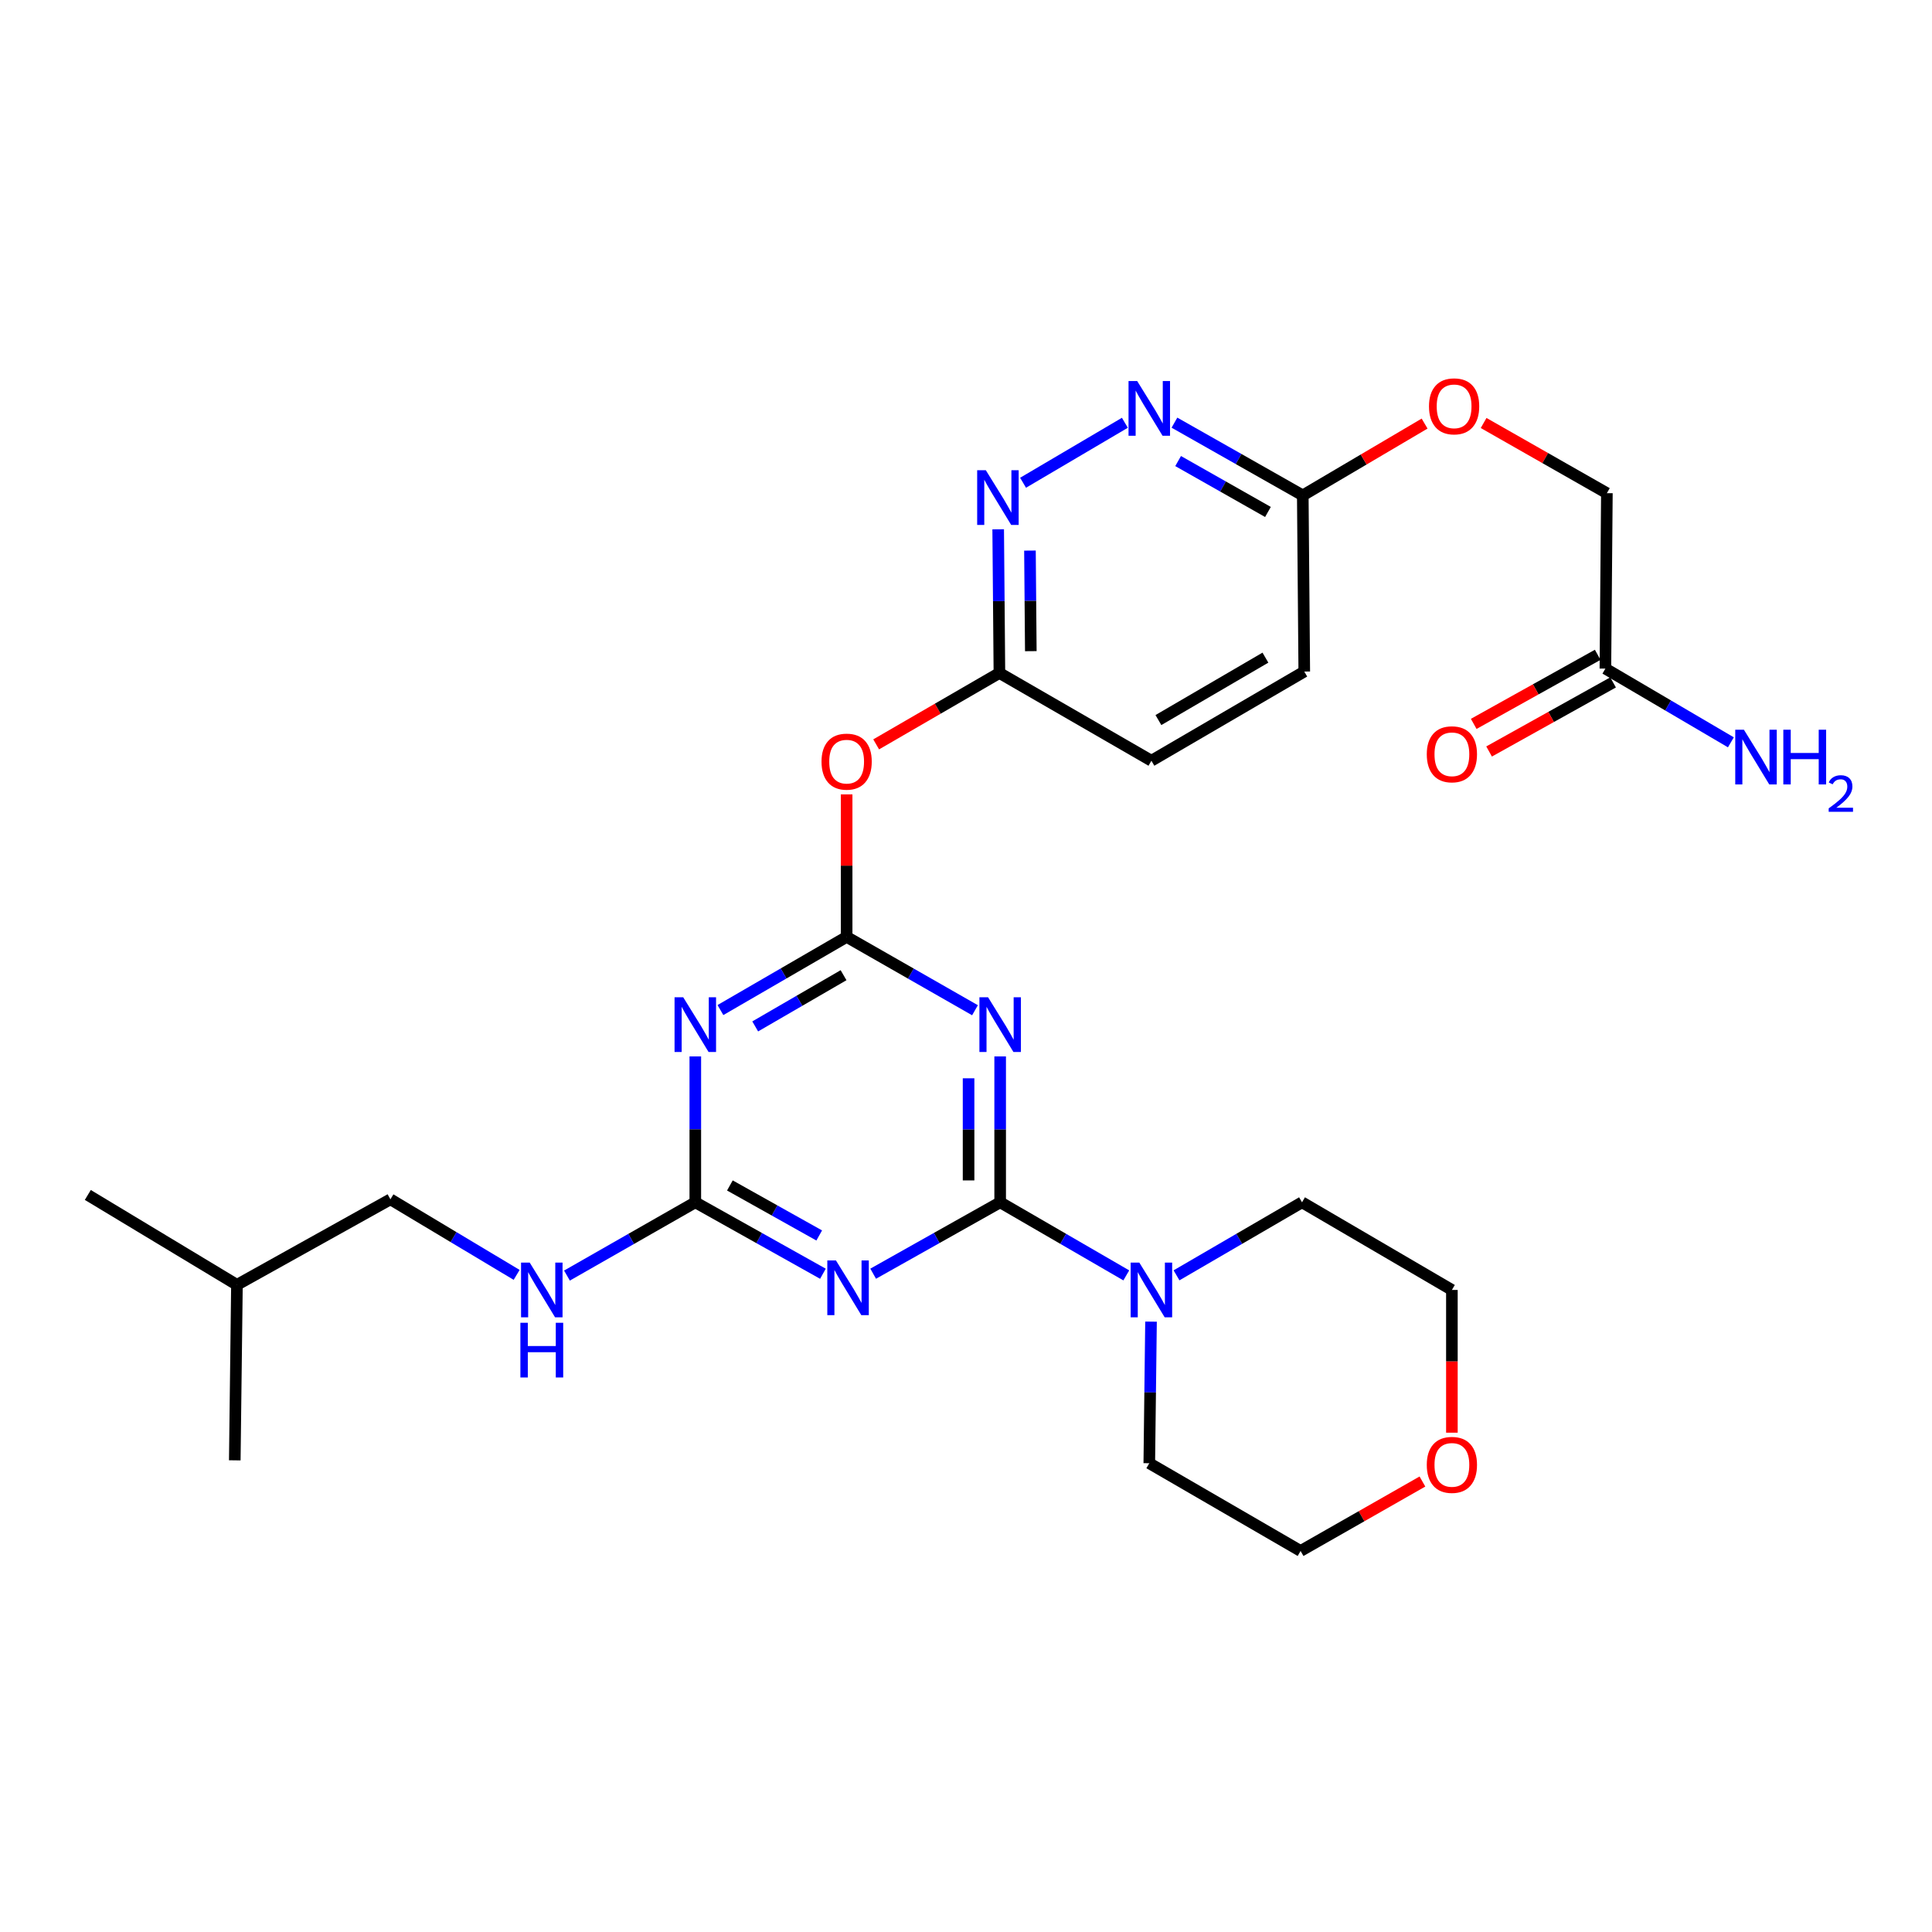 <?xml version='1.0' encoding='iso-8859-1'?>
<svg version='1.1' baseProfile='full'
              xmlns='http://www.w3.org/2000/svg'
                      xmlns:rdkit='http://www.rdkit.org/xml'
                      xmlns:xlink='http://www.w3.org/1999/xlink'
                  xml:space='preserve'
width='1000px' height='1000px' viewBox='0 0 1000 1000'>
<!-- END OF HEADER -->
<rect style='opacity:1.0;fill:#FFFFFF;stroke:none' width='1000' height='1000' x='0' y='0'> </rect>
<path class='bond-0' d='M 517.683,622.308 L 517.683,584.556' style='fill:none;fill-rule:evenodd;stroke:#000000;stroke-width:6px;stroke-linecap:butt;stroke-linejoin:miter;stroke-opacity:1' />
<path class='bond-0' d='M 517.683,584.556 L 517.683,546.803' style='fill:none;fill-rule:evenodd;stroke:#0000FF;stroke-width:6px;stroke-linecap:butt;stroke-linejoin:miter;stroke-opacity:1' />
<path class='bond-0' d='M 501.332,610.982 L 501.332,584.556' style='fill:none;fill-rule:evenodd;stroke:#000000;stroke-width:6px;stroke-linecap:butt;stroke-linejoin:miter;stroke-opacity:1' />
<path class='bond-0' d='M 501.332,584.556 L 501.332,558.129' style='fill:none;fill-rule:evenodd;stroke:#0000FF;stroke-width:6px;stroke-linecap:butt;stroke-linejoin:miter;stroke-opacity:1' />
<path class='bond-2' d='M 517.683,622.308 L 484.818,640.787' style='fill:none;fill-rule:evenodd;stroke:#000000;stroke-width:6px;stroke-linecap:butt;stroke-linejoin:miter;stroke-opacity:1' />
<path class='bond-2' d='M 484.818,640.787 L 451.952,659.265' style='fill:none;fill-rule:evenodd;stroke:#0000FF;stroke-width:6px;stroke-linecap:butt;stroke-linejoin:miter;stroke-opacity:1' />
<path class='bond-5' d='M 517.683,622.308 L 550.324,641.223' style='fill:none;fill-rule:evenodd;stroke:#000000;stroke-width:6px;stroke-linecap:butt;stroke-linejoin:miter;stroke-opacity:1' />
<path class='bond-5' d='M 550.324,641.223 L 582.965,660.138' style='fill:none;fill-rule:evenodd;stroke:#0000FF;stroke-width:6px;stroke-linecap:butt;stroke-linejoin:miter;stroke-opacity:1' />
<path class='bond-1' d='M 504.655,522.899 L 471.437,503.917' style='fill:none;fill-rule:evenodd;stroke:#0000FF;stroke-width:6px;stroke-linecap:butt;stroke-linejoin:miter;stroke-opacity:1' />
<path class='bond-1' d='M 471.437,503.917 L 438.218,484.934' style='fill:none;fill-rule:evenodd;stroke:#000000;stroke-width:6px;stroke-linecap:butt;stroke-linejoin:miter;stroke-opacity:1' />
<path class='bond-6' d='M 438.218,484.934 L 438.218,448.053' style='fill:none;fill-rule:evenodd;stroke:#000000;stroke-width:6px;stroke-linecap:butt;stroke-linejoin:miter;stroke-opacity:1' />
<path class='bond-6' d='M 438.218,448.053 L 438.218,411.172' style='fill:none;fill-rule:evenodd;stroke:#FF0000;stroke-width:6px;stroke-linecap:butt;stroke-linejoin:miter;stroke-opacity:1' />
<path class='bond-29' d='M 438.218,484.934 L 405.556,503.87' style='fill:none;fill-rule:evenodd;stroke:#000000;stroke-width:6px;stroke-linecap:butt;stroke-linejoin:miter;stroke-opacity:1' />
<path class='bond-29' d='M 405.556,503.87 L 372.893,522.806' style='fill:none;fill-rule:evenodd;stroke:#0000FF;stroke-width:6px;stroke-linecap:butt;stroke-linejoin:miter;stroke-opacity:1' />
<path class='bond-29' d='M 436.62,504.761 L 413.756,518.016' style='fill:none;fill-rule:evenodd;stroke:#000000;stroke-width:6px;stroke-linecap:butt;stroke-linejoin:miter;stroke-opacity:1' />
<path class='bond-29' d='M 413.756,518.016 L 390.892,531.271' style='fill:none;fill-rule:evenodd;stroke:#0000FF;stroke-width:6px;stroke-linecap:butt;stroke-linejoin:miter;stroke-opacity:1' />
<path class='bond-4' d='M 425.949,659.292 L 392.919,640.8' style='fill:none;fill-rule:evenodd;stroke:#0000FF;stroke-width:6px;stroke-linecap:butt;stroke-linejoin:miter;stroke-opacity:1' />
<path class='bond-4' d='M 392.919,640.8 L 359.889,622.308' style='fill:none;fill-rule:evenodd;stroke:#000000;stroke-width:6px;stroke-linecap:butt;stroke-linejoin:miter;stroke-opacity:1' />
<path class='bond-4' d='M 424.027,639.478 L 400.907,626.533' style='fill:none;fill-rule:evenodd;stroke:#0000FF;stroke-width:6px;stroke-linecap:butt;stroke-linejoin:miter;stroke-opacity:1' />
<path class='bond-4' d='M 400.907,626.533 L 377.786,613.589' style='fill:none;fill-rule:evenodd;stroke:#000000;stroke-width:6px;stroke-linecap:butt;stroke-linejoin:miter;stroke-opacity:1' />
<path class='bond-3' d='M 359.889,546.803 L 359.889,584.556' style='fill:none;fill-rule:evenodd;stroke:#0000FF;stroke-width:6px;stroke-linecap:butt;stroke-linejoin:miter;stroke-opacity:1' />
<path class='bond-3' d='M 359.889,584.556 L 359.889,622.308' style='fill:none;fill-rule:evenodd;stroke:#000000;stroke-width:6px;stroke-linecap:butt;stroke-linejoin:miter;stroke-opacity:1' />
<path class='bond-11' d='M 359.889,622.308 L 326.675,641.271' style='fill:none;fill-rule:evenodd;stroke:#000000;stroke-width:6px;stroke-linecap:butt;stroke-linejoin:miter;stroke-opacity:1' />
<path class='bond-11' d='M 326.675,641.271 L 293.461,660.235' style='fill:none;fill-rule:evenodd;stroke:#0000FF;stroke-width:6px;stroke-linecap:butt;stroke-linejoin:miter;stroke-opacity:1' />
<path class='bond-21' d='M 595.766,684.075 L 595.317,720.72' style='fill:none;fill-rule:evenodd;stroke:#0000FF;stroke-width:6px;stroke-linecap:butt;stroke-linejoin:miter;stroke-opacity:1' />
<path class='bond-21' d='M 595.317,720.72 L 594.868,757.366' style='fill:none;fill-rule:evenodd;stroke:#000000;stroke-width:6px;stroke-linecap:butt;stroke-linejoin:miter;stroke-opacity:1' />
<path class='bond-22' d='M 608.962,660.111 L 641.443,641.209' style='fill:none;fill-rule:evenodd;stroke:#0000FF;stroke-width:6px;stroke-linecap:butt;stroke-linejoin:miter;stroke-opacity:1' />
<path class='bond-22' d='M 641.443,641.209 L 673.924,622.308' style='fill:none;fill-rule:evenodd;stroke:#000000;stroke-width:6px;stroke-linecap:butt;stroke-linejoin:miter;stroke-opacity:1' />
<path class='bond-9' d='M 453.503,385.287 L 485.398,366.81' style='fill:none;fill-rule:evenodd;stroke:#FF0000;stroke-width:6px;stroke-linecap:butt;stroke-linejoin:miter;stroke-opacity:1' />
<path class='bond-9' d='M 485.398,366.81 L 517.293,348.333' style='fill:none;fill-rule:evenodd;stroke:#000000;stroke-width:6px;stroke-linecap:butt;stroke-linejoin:miter;stroke-opacity:1' />
<path class='bond-7' d='M 516.66,273.97 L 516.976,311.151' style='fill:none;fill-rule:evenodd;stroke:#0000FF;stroke-width:6px;stroke-linecap:butt;stroke-linejoin:miter;stroke-opacity:1' />
<path class='bond-7' d='M 516.976,311.151 L 517.293,348.333' style='fill:none;fill-rule:evenodd;stroke:#000000;stroke-width:6px;stroke-linecap:butt;stroke-linejoin:miter;stroke-opacity:1' />
<path class='bond-7' d='M 533.105,284.986 L 533.327,311.012' style='fill:none;fill-rule:evenodd;stroke:#0000FF;stroke-width:6px;stroke-linecap:butt;stroke-linejoin:miter;stroke-opacity:1' />
<path class='bond-7' d='M 533.327,311.012 L 533.548,337.039' style='fill:none;fill-rule:evenodd;stroke:#000000;stroke-width:6px;stroke-linecap:butt;stroke-linejoin:miter;stroke-opacity:1' />
<path class='bond-8' d='M 529.534,249.874 L 582.232,218.83' style='fill:none;fill-rule:evenodd;stroke:#0000FF;stroke-width:6px;stroke-linecap:butt;stroke-linejoin:miter;stroke-opacity:1' />
<path class='bond-30' d='M 607.891,218.767 L 641.103,237.59' style='fill:none;fill-rule:evenodd;stroke:#0000FF;stroke-width:6px;stroke-linecap:butt;stroke-linejoin:miter;stroke-opacity:1' />
<path class='bond-30' d='M 641.103,237.59 L 674.315,256.414' style='fill:none;fill-rule:evenodd;stroke:#000000;stroke-width:6px;stroke-linecap:butt;stroke-linejoin:miter;stroke-opacity:1' />
<path class='bond-30' d='M 609.792,238.639 L 633.041,251.815' style='fill:none;fill-rule:evenodd;stroke:#0000FF;stroke-width:6px;stroke-linecap:butt;stroke-linejoin:miter;stroke-opacity:1' />
<path class='bond-30' d='M 633.041,251.815 L 656.289,264.992' style='fill:none;fill-rule:evenodd;stroke:#000000;stroke-width:6px;stroke-linecap:butt;stroke-linejoin:miter;stroke-opacity:1' />
<path class='bond-18' d='M 517.293,348.333 L 595.967,393.752' style='fill:none;fill-rule:evenodd;stroke:#000000;stroke-width:6px;stroke-linecap:butt;stroke-linejoin:miter;stroke-opacity:1' />
<path class='bond-10' d='M 674.315,256.414 L 675.087,347.597' style='fill:none;fill-rule:evenodd;stroke:#000000;stroke-width:6px;stroke-linecap:butt;stroke-linejoin:miter;stroke-opacity:1' />
<path class='bond-14' d='M 674.315,256.414 L 705.843,237.829' style='fill:none;fill-rule:evenodd;stroke:#000000;stroke-width:6px;stroke-linecap:butt;stroke-linejoin:miter;stroke-opacity:1' />
<path class='bond-14' d='M 705.843,237.829 L 737.371,219.244' style='fill:none;fill-rule:evenodd;stroke:#FF0000;stroke-width:6px;stroke-linecap:butt;stroke-linejoin:miter;stroke-opacity:1' />
<path class='bond-20' d='M 267.411,659.875 L 234.748,640.32' style='fill:none;fill-rule:evenodd;stroke:#0000FF;stroke-width:6px;stroke-linecap:butt;stroke-linejoin:miter;stroke-opacity:1' />
<path class='bond-20' d='M 234.748,640.32 L 202.086,620.764' style='fill:none;fill-rule:evenodd;stroke:#000000;stroke-width:6px;stroke-linecap:butt;stroke-linejoin:miter;stroke-opacity:1' />
<path class='bond-12' d='M 830.946,346.071 L 831.718,255.269' style='fill:none;fill-rule:evenodd;stroke:#000000;stroke-width:6px;stroke-linecap:butt;stroke-linejoin:miter;stroke-opacity:1' />
<path class='bond-13' d='M 826.967,338.929 L 794.88,356.807' style='fill:none;fill-rule:evenodd;stroke:#000000;stroke-width:6px;stroke-linecap:butt;stroke-linejoin:miter;stroke-opacity:1' />
<path class='bond-13' d='M 794.88,356.807 L 762.794,374.684' style='fill:none;fill-rule:evenodd;stroke:#FF0000;stroke-width:6px;stroke-linecap:butt;stroke-linejoin:miter;stroke-opacity:1' />
<path class='bond-13' d='M 834.925,353.212 L 802.839,371.09' style='fill:none;fill-rule:evenodd;stroke:#000000;stroke-width:6px;stroke-linecap:butt;stroke-linejoin:miter;stroke-opacity:1' />
<path class='bond-13' d='M 802.839,371.09 L 770.752,388.968' style='fill:none;fill-rule:evenodd;stroke:#FF0000;stroke-width:6px;stroke-linecap:butt;stroke-linejoin:miter;stroke-opacity:1' />
<path class='bond-17' d='M 830.946,346.071 L 863.424,365.148' style='fill:none;fill-rule:evenodd;stroke:#000000;stroke-width:6px;stroke-linecap:butt;stroke-linejoin:miter;stroke-opacity:1' />
<path class='bond-17' d='M 863.424,365.148 L 895.903,384.226' style='fill:none;fill-rule:evenodd;stroke:#0000FF;stroke-width:6px;stroke-linecap:butt;stroke-linejoin:miter;stroke-opacity:1' />
<path class='bond-16' d='M 767.919,218.939 L 799.819,237.104' style='fill:none;fill-rule:evenodd;stroke:#FF0000;stroke-width:6px;stroke-linecap:butt;stroke-linejoin:miter;stroke-opacity:1' />
<path class='bond-16' d='M 799.819,237.104 L 831.718,255.269' style='fill:none;fill-rule:evenodd;stroke:#000000;stroke-width:6px;stroke-linecap:butt;stroke-linejoin:miter;stroke-opacity:1' />
<path class='bond-15' d='M 751.499,741.556 L 751.499,704.614' style='fill:none;fill-rule:evenodd;stroke:#FF0000;stroke-width:6px;stroke-linecap:butt;stroke-linejoin:miter;stroke-opacity:1' />
<path class='bond-15' d='M 751.499,704.614 L 751.499,667.673' style='fill:none;fill-rule:evenodd;stroke:#000000;stroke-width:6px;stroke-linecap:butt;stroke-linejoin:miter;stroke-opacity:1' />
<path class='bond-28' d='M 736.246,766.831 L 704.712,784.803' style='fill:none;fill-rule:evenodd;stroke:#FF0000;stroke-width:6px;stroke-linecap:butt;stroke-linejoin:miter;stroke-opacity:1' />
<path class='bond-28' d='M 704.712,784.803 L 673.179,802.775' style='fill:none;fill-rule:evenodd;stroke:#000000;stroke-width:6px;stroke-linecap:butt;stroke-linejoin:miter;stroke-opacity:1' />
<path class='bond-19' d='M 595.967,393.752 L 675.087,347.597' style='fill:none;fill-rule:evenodd;stroke:#000000;stroke-width:6px;stroke-linecap:butt;stroke-linejoin:miter;stroke-opacity:1' />
<path class='bond-19' d='M 599.596,372.705 L 654.98,340.397' style='fill:none;fill-rule:evenodd;stroke:#000000;stroke-width:6px;stroke-linecap:butt;stroke-linejoin:miter;stroke-opacity:1' />
<path class='bond-25' d='M 202.086,620.764 L 122.639,665.029' style='fill:none;fill-rule:evenodd;stroke:#000000;stroke-width:6px;stroke-linecap:butt;stroke-linejoin:miter;stroke-opacity:1' />
<path class='bond-24' d='M 594.868,757.366 L 673.179,802.775' style='fill:none;fill-rule:evenodd;stroke:#000000;stroke-width:6px;stroke-linecap:butt;stroke-linejoin:miter;stroke-opacity:1' />
<path class='bond-23' d='M 673.924,622.308 L 751.499,667.673' style='fill:none;fill-rule:evenodd;stroke:#000000;stroke-width:6px;stroke-linecap:butt;stroke-linejoin:miter;stroke-opacity:1' />
<path class='bond-26' d='M 122.639,665.029 L 45.455,618.502' style='fill:none;fill-rule:evenodd;stroke:#000000;stroke-width:6px;stroke-linecap:butt;stroke-linejoin:miter;stroke-opacity:1' />
<path class='bond-27' d='M 122.639,665.029 L 121.522,755.867' style='fill:none;fill-rule:evenodd;stroke:#000000;stroke-width:6px;stroke-linecap:butt;stroke-linejoin:miter;stroke-opacity:1' />
<path  class='atom-1' d='M 511.423 516.184
L 520.703 531.184
Q 521.623 532.664, 523.103 535.344
Q 524.583 538.024, 524.663 538.184
L 524.663 516.184
L 528.423 516.184
L 528.423 544.504
L 524.543 544.504
L 514.583 528.104
Q 513.423 526.184, 512.183 523.984
Q 510.983 521.784, 510.623 521.104
L 510.623 544.504
L 506.943 544.504
L 506.943 516.184
L 511.423 516.184
' fill='#0000FF'/>
<path  class='atom-3' d='M 432.694 652.413
L 441.974 667.413
Q 442.894 668.893, 444.374 671.573
Q 445.854 674.253, 445.934 674.413
L 445.934 652.413
L 449.694 652.413
L 449.694 680.733
L 445.814 680.733
L 435.854 664.333
Q 434.694 662.413, 433.454 660.213
Q 432.254 658.013, 431.894 657.333
L 431.894 680.733
L 428.214 680.733
L 428.214 652.413
L 432.694 652.413
' fill='#0000FF'/>
<path  class='atom-4' d='M 353.629 516.184
L 362.909 531.184
Q 363.829 532.664, 365.309 535.344
Q 366.789 538.024, 366.869 538.184
L 366.869 516.184
L 370.629 516.184
L 370.629 544.504
L 366.749 544.504
L 356.789 528.104
Q 355.629 526.184, 354.389 523.984
Q 353.189 521.784, 352.829 521.104
L 352.829 544.504
L 349.149 544.504
L 349.149 516.184
L 353.629 516.184
' fill='#0000FF'/>
<path  class='atom-6' d='M 589.707 653.513
L 598.987 668.513
Q 599.907 669.993, 601.387 672.673
Q 602.867 675.353, 602.947 675.513
L 602.947 653.513
L 606.707 653.513
L 606.707 681.833
L 602.827 681.833
L 592.867 665.433
Q 591.707 663.513, 590.467 661.313
Q 589.267 659.113, 588.907 658.433
L 588.907 681.833
L 585.227 681.833
L 585.227 653.513
L 589.707 653.513
' fill='#0000FF'/>
<path  class='atom-7' d='M 425.218 394.222
Q 425.218 387.422, 428.578 383.622
Q 431.938 379.822, 438.218 379.822
Q 444.498 379.822, 447.858 383.622
Q 451.218 387.422, 451.218 394.222
Q 451.218 401.102, 447.818 405.022
Q 444.418 408.902, 438.218 408.902
Q 431.978 408.902, 428.578 405.022
Q 425.218 401.142, 425.218 394.222
M 438.218 405.702
Q 442.538 405.702, 444.858 402.822
Q 447.218 399.902, 447.218 394.222
Q 447.218 388.662, 444.858 385.862
Q 442.538 383.022, 438.218 383.022
Q 433.898 383.022, 431.538 385.822
Q 429.218 388.622, 429.218 394.222
Q 429.218 399.942, 431.538 402.822
Q 433.898 405.702, 438.218 405.702
' fill='#FF0000'/>
<path  class='atom-8' d='M 510.261 243.38
L 519.541 258.38
Q 520.461 259.86, 521.941 262.54
Q 523.421 265.22, 523.501 265.38
L 523.501 243.38
L 527.261 243.38
L 527.261 271.7
L 523.381 271.7
L 513.421 255.3
Q 512.261 253.38, 511.021 251.18
Q 509.821 248.98, 509.461 248.3
L 509.461 271.7
L 505.781 271.7
L 505.781 243.38
L 510.261 243.38
' fill='#0000FF'/>
<path  class='atom-9' d='M 588.608 197.226
L 597.888 212.226
Q 598.808 213.706, 600.288 216.386
Q 601.768 219.066, 601.848 219.226
L 601.848 197.226
L 605.608 197.226
L 605.608 225.546
L 601.728 225.546
L 591.768 209.146
Q 590.608 207.226, 589.368 205.026
Q 588.168 202.826, 587.808 202.146
L 587.808 225.546
L 584.128 225.546
L 584.128 197.226
L 588.608 197.226
' fill='#0000FF'/>
<path  class='atom-12' d='M 274.173 653.513
L 283.453 668.513
Q 284.373 669.993, 285.853 672.673
Q 287.333 675.353, 287.413 675.513
L 287.413 653.513
L 291.173 653.513
L 291.173 681.833
L 287.293 681.833
L 277.333 665.433
Q 276.173 663.513, 274.933 661.313
Q 273.733 659.113, 273.373 658.433
L 273.373 681.833
L 269.693 681.833
L 269.693 653.513
L 274.173 653.513
' fill='#0000FF'/>
<path  class='atom-12' d='M 269.353 684.665
L 273.193 684.665
L 273.193 696.705
L 287.673 696.705
L 287.673 684.665
L 291.513 684.665
L 291.513 712.985
L 287.673 712.985
L 287.673 699.905
L 273.193 699.905
L 273.193 712.985
L 269.353 712.985
L 269.353 684.665
' fill='#0000FF'/>
<path  class='atom-14' d='M 738.499 390.416
Q 738.499 383.616, 741.859 379.816
Q 745.219 376.016, 751.499 376.016
Q 757.779 376.016, 761.139 379.816
Q 764.499 383.616, 764.499 390.416
Q 764.499 397.296, 761.099 401.216
Q 757.699 405.096, 751.499 405.096
Q 745.259 405.096, 741.859 401.216
Q 738.499 397.336, 738.499 390.416
M 751.499 401.896
Q 755.819 401.896, 758.139 399.016
Q 760.499 396.096, 760.499 390.416
Q 760.499 384.856, 758.139 382.056
Q 755.819 379.216, 751.499 379.216
Q 747.179 379.216, 744.819 382.016
Q 742.499 384.816, 742.499 390.416
Q 742.499 396.136, 744.819 399.016
Q 747.179 401.896, 751.499 401.896
' fill='#FF0000'/>
<path  class='atom-15' d='M 739.644 210.321
Q 739.644 203.521, 743.004 199.721
Q 746.364 195.921, 752.644 195.921
Q 758.924 195.921, 762.284 199.721
Q 765.644 203.521, 765.644 210.321
Q 765.644 217.201, 762.244 221.121
Q 758.844 225.001, 752.644 225.001
Q 746.404 225.001, 743.004 221.121
Q 739.644 217.241, 739.644 210.321
M 752.644 221.801
Q 756.964 221.801, 759.284 218.921
Q 761.644 216.001, 761.644 210.321
Q 761.644 204.761, 759.284 201.961
Q 756.964 199.121, 752.644 199.121
Q 748.324 199.121, 745.964 201.921
Q 743.644 204.721, 743.644 210.321
Q 743.644 216.041, 745.964 218.921
Q 748.324 221.801, 752.644 221.801
' fill='#FF0000'/>
<path  class='atom-16' d='M 738.499 758.218
Q 738.499 751.418, 741.859 747.618
Q 745.219 743.818, 751.499 743.818
Q 757.779 743.818, 761.139 747.618
Q 764.499 751.418, 764.499 758.218
Q 764.499 765.098, 761.099 769.018
Q 757.699 772.898, 751.499 772.898
Q 745.259 772.898, 741.859 769.018
Q 738.499 765.138, 738.499 758.218
M 751.499 769.698
Q 755.819 769.698, 758.139 766.818
Q 760.499 763.898, 760.499 758.218
Q 760.499 752.658, 758.139 749.858
Q 755.819 747.018, 751.499 747.018
Q 747.179 747.018, 744.819 749.818
Q 742.499 752.618, 742.499 758.218
Q 742.499 763.938, 744.819 766.818
Q 747.179 769.698, 751.499 769.698
' fill='#FF0000'/>
<path  class='atom-18' d='M 902.643 377.702
L 911.923 392.702
Q 912.843 394.182, 914.323 396.862
Q 915.803 399.542, 915.883 399.702
L 915.883 377.702
L 919.643 377.702
L 919.643 406.022
L 915.763 406.022
L 905.803 389.622
Q 904.643 387.702, 903.403 385.502
Q 902.203 383.302, 901.843 382.622
L 901.843 406.022
L 898.163 406.022
L 898.163 377.702
L 902.643 377.702
' fill='#0000FF'/>
<path  class='atom-18' d='M 923.043 377.702
L 926.883 377.702
L 926.883 389.742
L 941.363 389.742
L 941.363 377.702
L 945.203 377.702
L 945.203 406.022
L 941.363 406.022
L 941.363 392.942
L 926.883 392.942
L 926.883 406.022
L 923.043 406.022
L 923.043 377.702
' fill='#0000FF'/>
<path  class='atom-18' d='M 946.576 405.028
Q 947.262 403.26, 948.899 402.283
Q 950.536 401.28, 952.806 401.28
Q 955.631 401.28, 957.215 402.811
Q 958.799 404.342, 958.799 407.061
Q 958.799 409.833, 956.74 412.42
Q 954.707 415.008, 950.483 418.07
L 959.116 418.07
L 959.116 420.182
L 946.523 420.182
L 946.523 418.413
Q 950.008 415.932, 952.067 414.084
Q 954.153 412.236, 955.156 410.572
Q 956.159 408.909, 956.159 407.193
Q 956.159 405.398, 955.261 404.395
Q 954.364 403.392, 952.806 403.392
Q 951.301 403.392, 950.298 403.999
Q 949.295 404.606, 948.582 405.952
L 946.576 405.028
' fill='#0000FF'/>
</svg>
